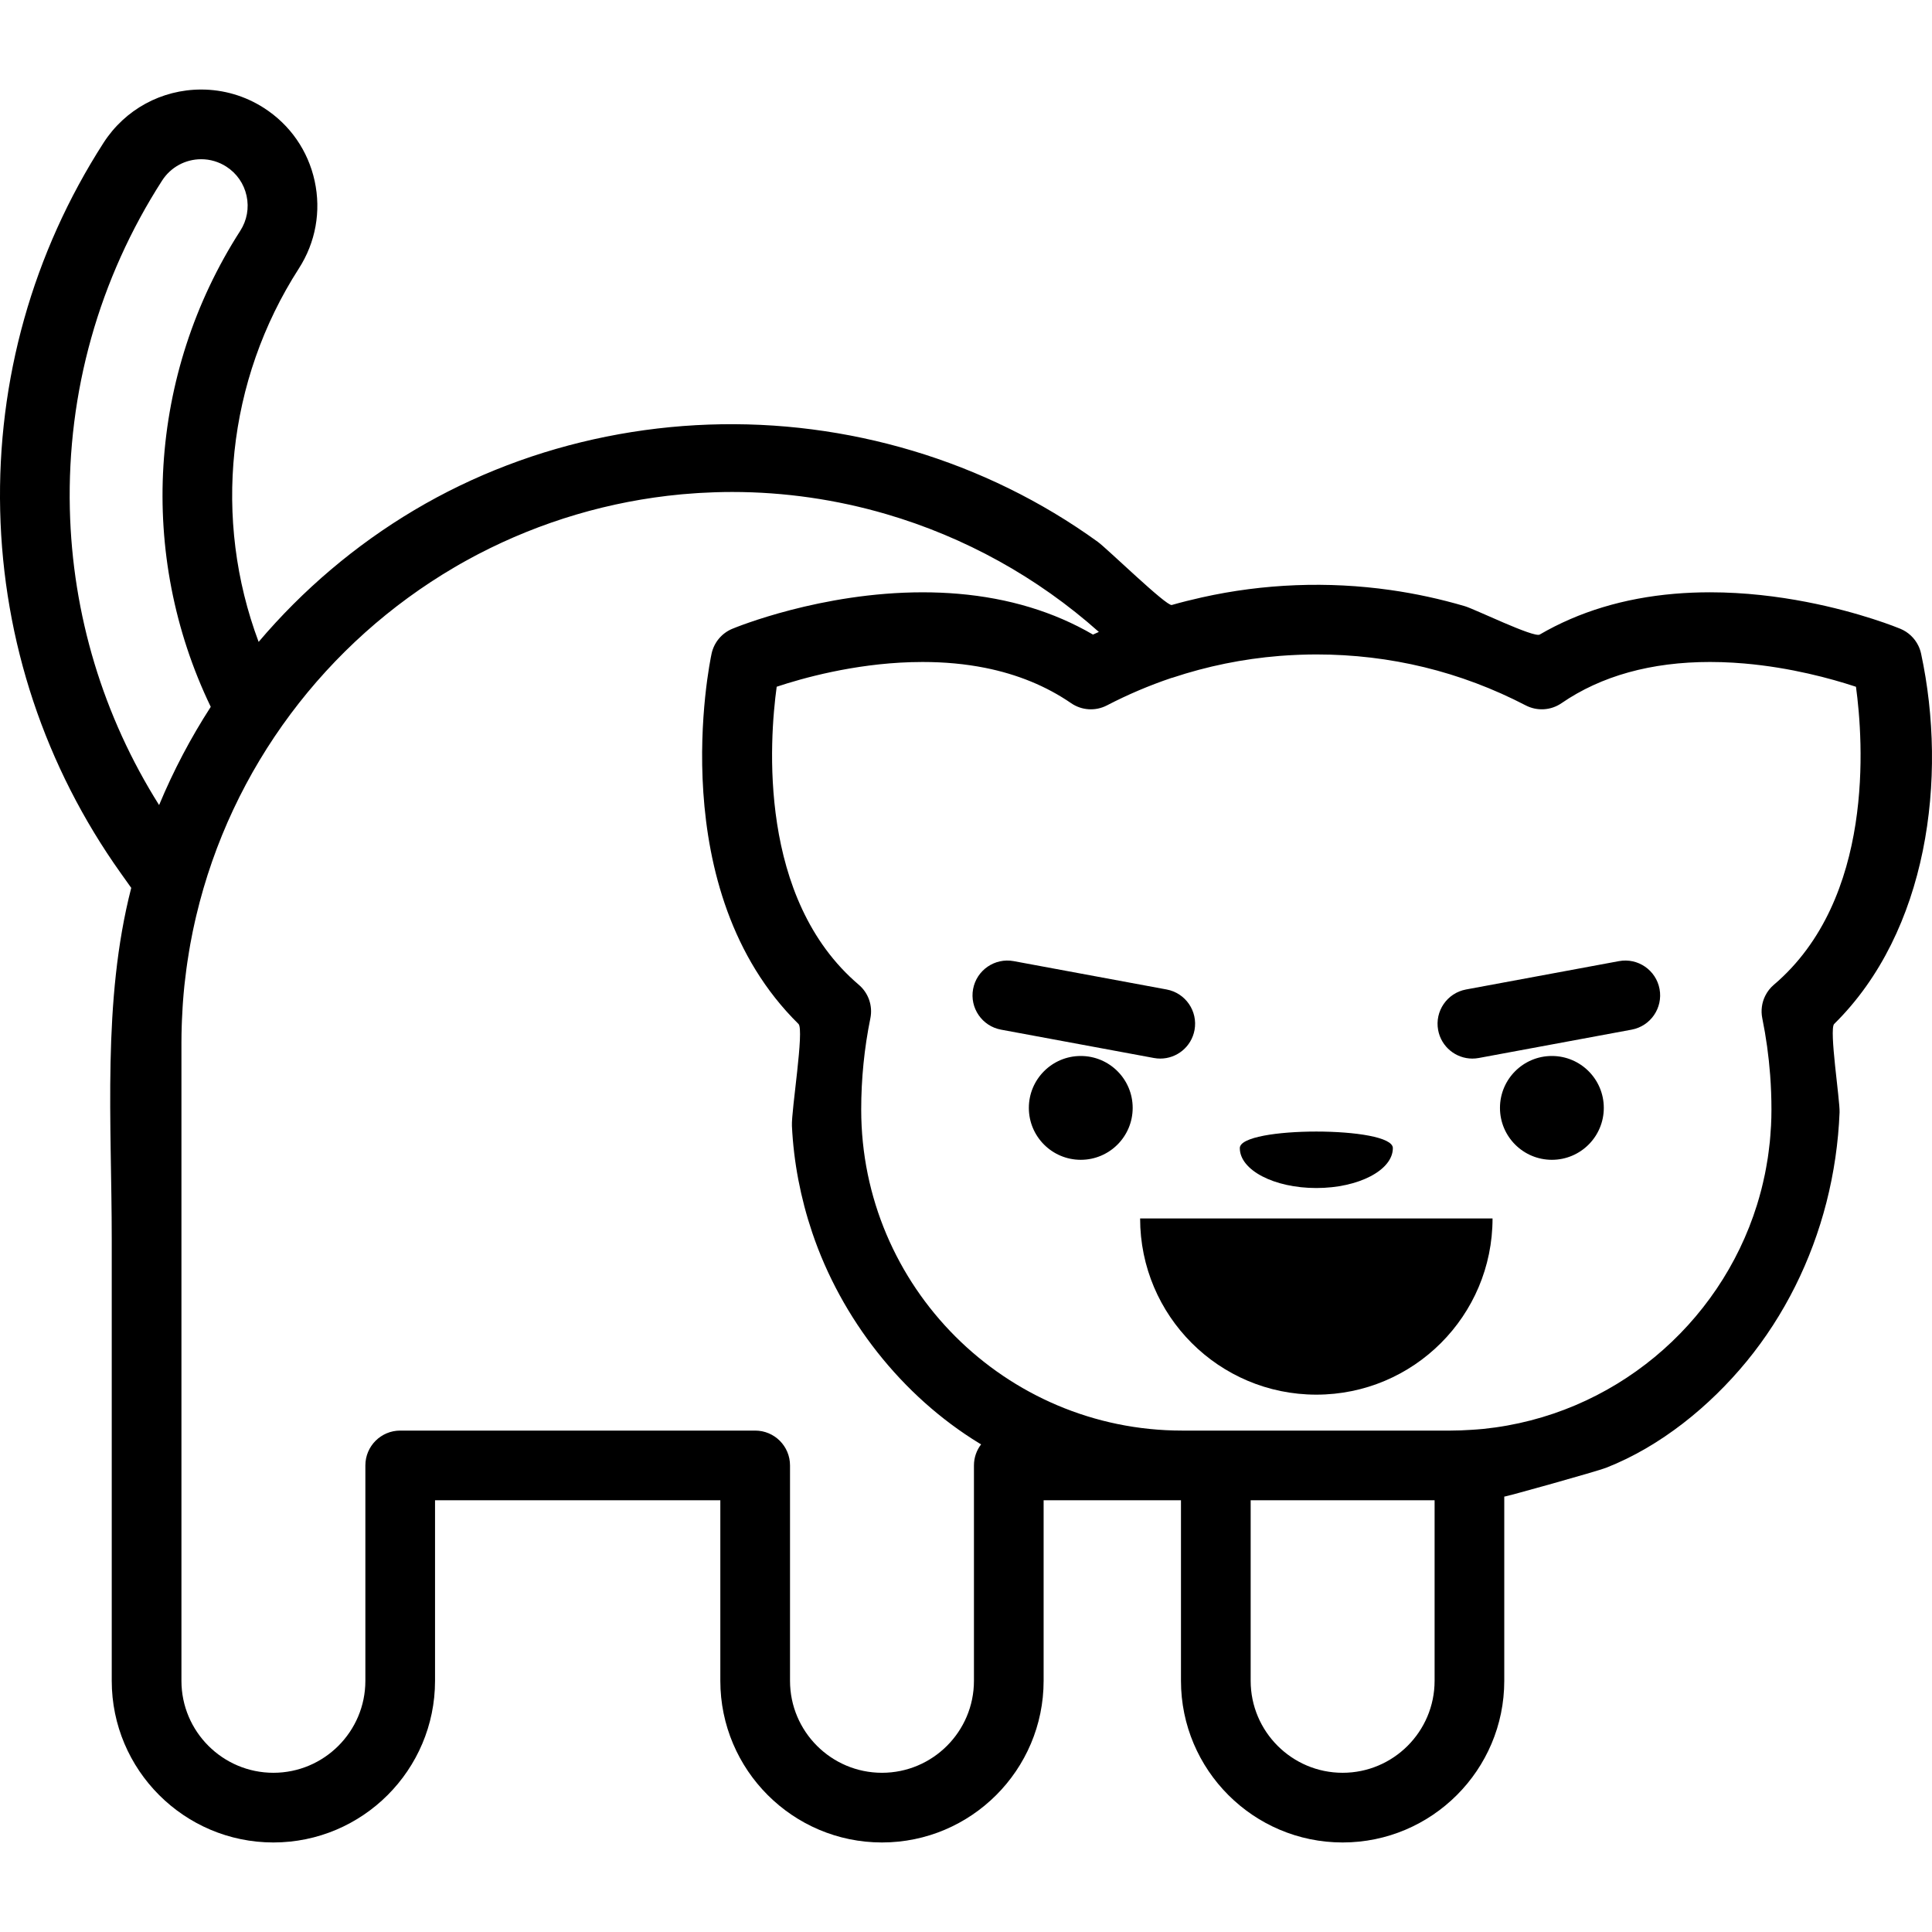 <?xml version="1.0" encoding="iso-8859-1"?>
<!-- Uploaded to: SVG Repo, www.svgrepo.com, Generator: SVG Repo Mixer Tools -->
<svg fill="#000000" height="800px" width="800px" version="1.1" id="Layer_1" xmlns="http://www.w3.org/2000/svg" xmlns:xlink="http://www.w3.org/1999/xlink" 
	 viewBox="0 0 511.999 511.999" xml:space="preserve">
<g>
	<g>
		<path d="M309.164,262.221l-40.521-7.512c-5.015-0.924-9.831,2.383-10.762,7.395c-0.929,5.014,2.382,9.832,7.395,10.762
			l40.521,7.512c0.57,0.106,1.135,0.156,1.694,0.156c4.363,0,8.244-3.107,9.068-7.551
			C317.488,267.968,314.177,263.15,309.164,262.221z"/>
	</g>
</g>
<g>
	<g>
		<path d="M439.798,262.105c-0.928-5.014-5.743-8.326-10.761-7.395l-40.521,7.512c-5.014,0.929-8.324,5.748-7.395,10.762
			c0.824,4.445,4.704,7.551,9.068,7.551c0.558,0,1.125-0.052,1.693-0.156l40.521-7.512
			C437.417,271.937,440.728,267.119,439.798,262.105z"/>
	</g>
</g>
<g>
	<g>
		<circle cx="286.413" cy="293.603" r="13.758"/>
	</g>
</g>
<g>
	<g>
		<circle cx="411.265" cy="293.603" r="13.758"/>
	</g>
</g>
<g>
	<g>
		<path d="M302.142,322.898c0,25.79,20.908,46.698,46.698,46.698s46.698-20.908,46.698-46.698H302.142z"/>
	</g>
</g>
<g>
	<g>
		<path d="M328.562,304.256c0,5.845,9.079,10.582,20.279,10.582c11.2,0,20.279-4.738,20.279-10.582
			C369.119,298.411,328.562,298.411,328.562,304.256z"/>
	</g>
</g>
<g>
	<g>
		<path d="M486.072,271.361c24.855-24.476,30.11-65.216,23.036-98.136c-0.159-0.74-0.406-1.449-0.731-2.114
			c-0.975-1.995-2.65-3.597-4.746-4.471c-0.623-0.258-10.565-4.344-24.932-7.123c-7.527-1.455-16.267-2.552-25.518-2.552
			c-3.23,0-6.388,0.133-9.47,0.396c-13.357,1.145-25.308,4.763-35.677,10.806c-1.541,0.899-17.185-6.741-19.823-7.518
			c-6.47-1.903-13.08-3.342-19.758-4.289c-16.582-2.351-33.584-1.694-49.931,1.954c-0.058,0.012-0.116,0.027-0.174,0.041
			c-2.62,0.587-5.226,1.234-7.811,1.973c-1.397,0.4-17.103-14.923-19.633-16.752c-7.458-5.391-15.379-10.138-23.642-14.186
			c-16.333-8.005-33.988-13.264-52.025-15.596c-36.327-4.695-73.948,2.661-105.482,21.413
			c-15.542,9.243-29.524,21.109-41.213,34.902c-12.161-32.464-8.455-69.223,10.662-98.96c4.445-6.915,5.932-15.148,4.186-23.179
			c-1.746-8.033-6.517-14.905-13.432-19.351c-4.977-3.201-10.726-4.892-16.623-4.892c-10.531,0-20.216,5.285-25.907,14.136
			c-18.732,29.139-28.199,62.842-27.38,97.47c0.82,34.627,11.87,67.844,31.957,96.063l2.777,3.901
			c-7.727,30.079-5.168,62.23-5.168,93.074c0,28.336,0,56.671,0,85.007c0,10.685,0,21.371,0,32.055
			c0,23.621,19.216,42.838,42.838,42.838c23.621,0,42.838-19.216,42.838-42.838v-47.849h75.605v47.849
			c0,23.621,19.216,42.838,42.838,42.838c23.621,0,42.838-19.216,42.838-42.838v-47.849h36.399v47.849
			c0,23.621,19.216,42.838,42.838,42.838c23.621,0,42.838-19.216,42.838-42.838c0,0,0-48.828,0-48.824
			c0.025,0.176,24.608-6.697,27.018-7.645c14.431-5.675,27.425-16.273,37.197-28.166c10.072-12.259,17.237-26.8,21.163-42.154
			c1.996-7.806,3.159-15.823,3.481-23.872C487.631,291.614,484.678,272.734,486.072,271.361z M42.164,213.35
			c-14.828-23.542-22.992-50.476-23.654-78.454c-0.731-30.924,7.722-61.024,24.45-87.044c2.277-3.542,6.155-5.657,10.374-5.657
			c2.35,0,4.645,0.677,6.638,1.959c2.767,1.778,4.674,4.528,5.373,7.741c0.698,3.212,0.103,6.505-1.674,9.271
			c-24.427,37.997-27.259,85.834-7.818,126.154C50.549,195.525,45.959,204.232,42.164,213.35z M258.106,388.352v57.082
			c0,13.439-10.933,24.372-24.372,24.372s-24.372-10.933-24.372-24.372v-57.082c0-5.1-4.134-9.233-9.233-9.233h-94.07
			c-5.099,0-9.233,4.133-9.233,9.233v57.082c0,13.439-10.933,24.372-24.372,24.372c-13.439,0-24.372-10.933-24.372-24.372V276.329
			c0-1.534,0.032-3.065,0.08-4.594c0.014-0.442,0.033-0.884,0.05-1.325c0.047-1.163,0.107-2.325,0.181-3.485
			c0.026-0.414,0.049-0.828,0.079-1.241c0.107-1.485,0.234-2.967,0.387-4.445c0.038-0.364,0.085-0.726,0.126-1.089
			c0.124-1.121,0.261-2.24,0.41-3.357c0.078-0.579,0.159-1.157,0.244-1.735c0.138-0.94,0.288-1.88,0.444-2.817
			c0.116-0.692,0.229-1.384,0.353-2.072c0.207-1.145,0.428-2.286,0.664-3.426c0.174-0.841,0.359-1.677,0.548-2.511
			c0.113-0.506,0.23-1.011,0.35-1.515c9.298-39.295,34.524-72.496,68.459-92.389c0.478-0.278,0.952-0.56,1.433-0.833
			c0.504-0.287,1.011-0.568,1.518-0.849c0.811-0.449,1.625-0.894,2.445-1.327c0.283-0.15,0.565-0.3,0.848-0.448
			c16.585-8.631,34.816-14.082,53.751-15.855c0.192-0.018,0.385-0.034,0.577-0.052c1.167-0.105,2.337-0.192,3.507-0.268
			c0.336-0.022,0.671-0.044,1.007-0.064c1.071-0.063,2.143-0.11,3.218-0.148c0.362-0.012,0.721-0.031,1.083-0.042
			c1.395-0.041,2.793-0.064,4.193-0.064c13.911,0,27.649,2.013,40.809,5.861c20.76,6.07,40.073,16.717,56.358,31.227
			c-0.517,0.235-1.039,0.462-1.554,0.704c-10.369-6.043-22.32-9.662-35.677-10.806c-3.083-0.265-6.24-0.396-9.47-0.396
			c-26.917,0-49.503,9.281-50.452,9.676c-2.794,1.163-4.84,3.623-5.477,6.584c-0.564,2.628-12.947,62.7,23.035,98.137
			c1.575,1.55-1.934,23.002-1.743,27.013c0.457,9.603,2.302,19.134,5.37,28.244c7.683,22.814,23.721,43.333,44.333,55.899
			c0.142,0.086,0.287,0.166,0.428,0.252C258.816,384.321,258.106,386.251,258.106,388.352z M380.183,445.434h-0.001
			c0,13.439-10.933,24.372-24.372,24.372c-13.439,0-24.372-10.933-24.372-24.372v-47.849h48.745V445.434z M470.09,260.973
			c-0.961,0.817-1.727,1.806-2.272,2.897c-0.911,1.818-1.213,3.918-0.794,5.979c1.007,4.945,1.704,9.98,2.084,15.047
			c0.229,3.041,0.343,6.094,0.343,9.147c0,1.444-0.038,2.879-0.11,4.306c-0.018,0.369-0.058,0.734-0.081,1.102
			c-0.066,1.061-0.137,2.122-0.242,3.172c-0.036,0.358-0.09,0.71-0.13,1.067c-0.121,1.061-0.245,2.121-0.404,3.17
			c-0.044,0.295-0.103,0.586-0.151,0.88c-0.181,1.11-0.371,2.218-0.593,3.315c-0.043,0.211-0.095,0.417-0.139,0.627
			c-0.25,1.183-0.517,2.361-0.816,3.526c-0.028,0.11-0.06,0.217-0.089,0.326c-0.332,1.27-0.687,2.531-1.075,3.777
			c0,0.001-0.001,0.002-0.001,0.004c-9.953,31.929-38.251,55.844-72.502,59.355c-1.056,0.107-2.124,0.177-3.192,0.246
			c-1.837,0.119-3.682,0.201-5.548,0.201h-62.174h-8.899c-46.91,0-85.075-38.165-85.075-85.075c0-8.141,0.816-16.282,2.428-24.194
			c0.67-3.297-0.505-6.696-3.066-8.876c-26.774-22.766-23.71-64.722-21.759-78.982c6.799-2.265,20.279-6.049,35.584-6.513
			c1.021-0.031,2.048-0.047,3.084-0.047c5.841,0,11.355,0.517,16.52,1.545c8.61,1.714,16.253,4.847,22.842,9.374
			c1.405,0.966,3.02,1.506,4.661,1.607c0.821,0.05,1.648-0.009,2.46-0.179c0.811-0.17,1.607-0.451,2.364-0.843
			c5.546-2.879,11.239-5.296,17.061-7.259c0.111-0.032,0.224-0.048,0.335-0.085c9.17-3.053,18.644-4.978,28.273-5.759
			c0.111-0.009,0.222-0.016,0.332-0.025c1.347-0.106,2.697-0.182,4.05-0.243c0.32-0.014,0.64-0.031,0.961-0.042
			c1.491-0.054,2.985-0.09,4.482-0.09c19.569,0,38.239,4.543,55.493,13.502c1.513,0.785,3.181,1.122,4.822,1.021
			c1.642-0.101,3.256-0.64,4.662-1.607c10.541-7.245,23.786-10.918,39.362-10.918c1.029,0,2.053,0.016,3.069,0.047
			c0.357,0.011,0.708,0.033,1.064,0.048c0.655,0.027,1.311,0.049,1.959,0.089c0.915,0.054,1.819,0.122,2.718,0.198
			c0.082,0.007,0.167,0.011,0.25,0.018c12.427,1.071,23.15,4.057,29.158,6.025c0.148,0.048,0.311,0.1,0.453,0.148
			C493.803,196.29,496.852,238.218,470.09,260.973z"/>
	</g>
</g>
</svg>